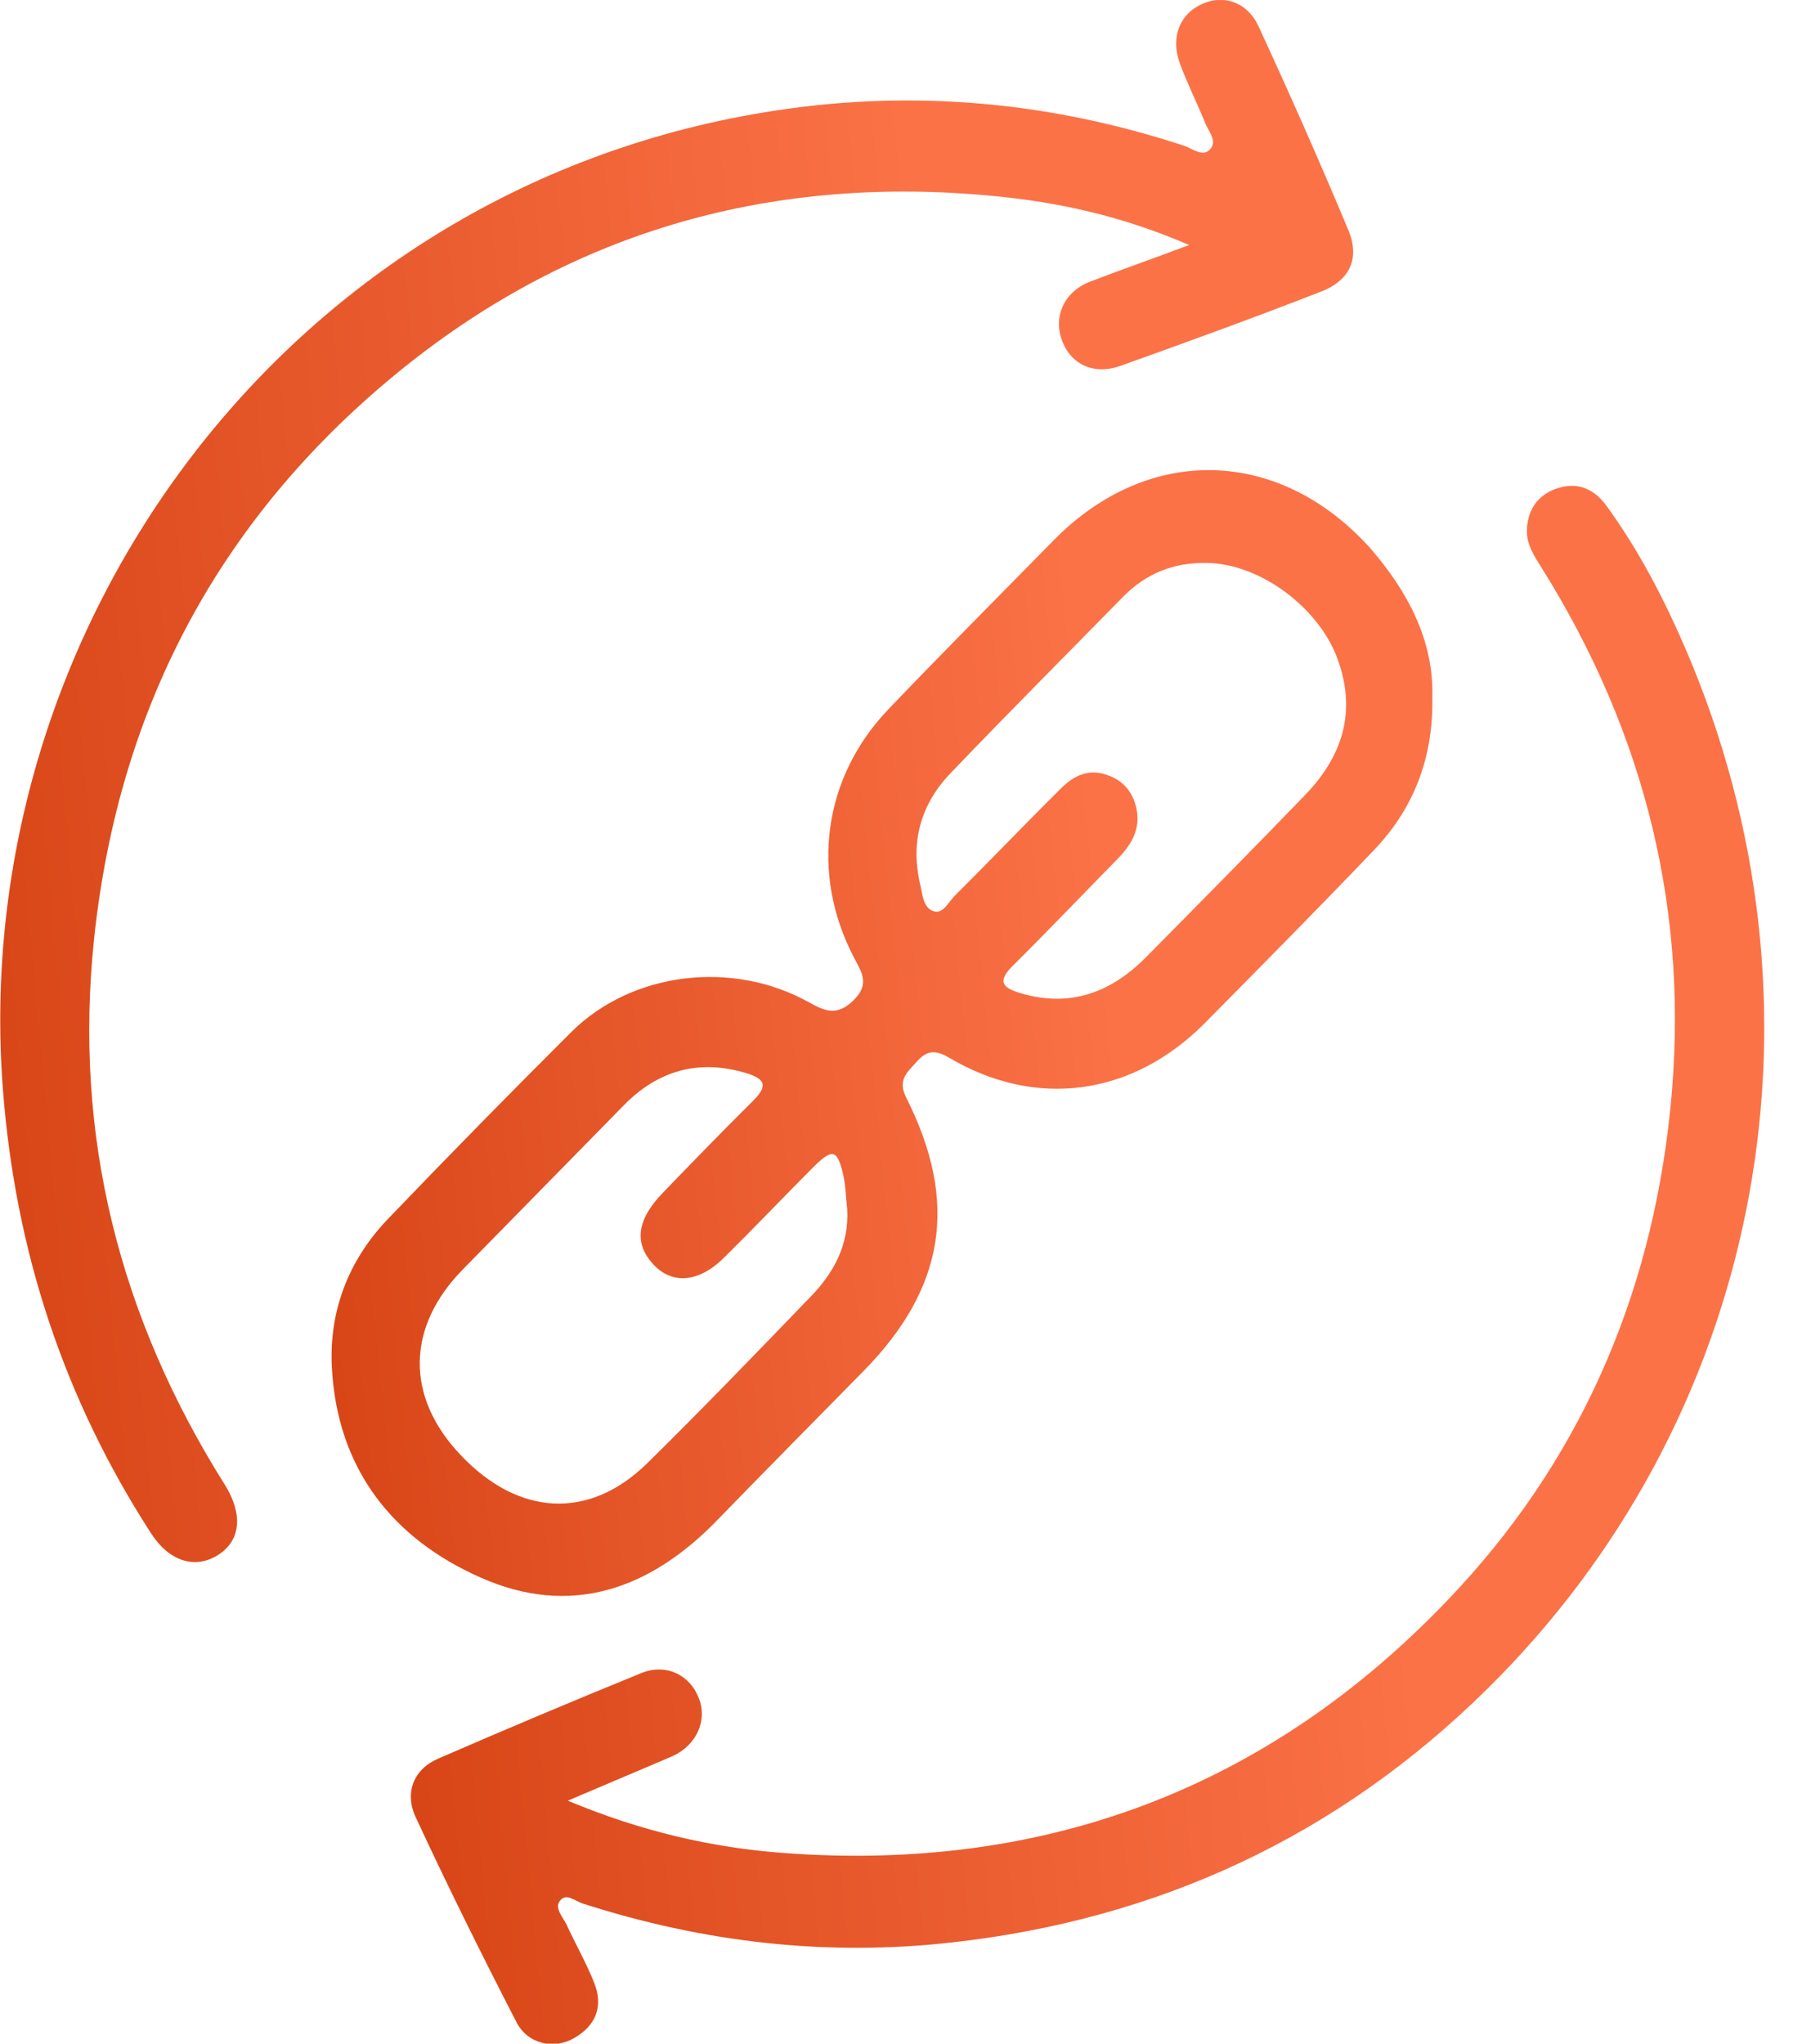 <?xml version="1.0" encoding="UTF-8"?> <svg xmlns="http://www.w3.org/2000/svg" width="39" height="44" viewBox="0 0 39 44" fill="none"><g clip-path="url(#clip0_15_1072)"><path d="M30.846 15.016C30.867 16.36 30.42 17.446 29.558 18.335C28.361 19.586 27.143 20.817 25.926 22.047C24.373 23.599 22.304 23.878 20.437 22.771C20.122 22.585 19.94 22.627 19.727 22.875C19.524 23.102 19.321 23.257 19.524 23.65C20.65 25.894 20.346 27.735 18.601 29.514C17.545 30.589 16.48 31.664 15.425 32.75C13.984 34.229 12.28 34.818 10.362 33.97C8.455 33.133 7.258 31.623 7.146 29.431C7.085 28.231 7.501 27.145 8.333 26.267C9.642 24.901 10.971 23.547 12.31 22.213C13.619 20.92 15.78 20.662 17.424 21.582C17.768 21.768 18.012 21.882 18.367 21.551C18.742 21.189 18.56 20.941 18.387 20.61C17.444 18.8 17.728 16.732 19.138 15.264C20.305 14.044 21.502 12.844 22.689 11.634C24.728 9.556 27.549 9.628 29.507 11.8C30.329 12.751 30.877 13.796 30.846 15.016ZM18.245 26.039C18.215 25.801 18.215 25.553 18.164 25.315C18.032 24.736 17.931 24.715 17.505 25.139C16.866 25.78 16.236 26.442 15.597 27.073C15.06 27.611 14.481 27.663 14.075 27.228C13.649 26.773 13.71 26.267 14.268 25.687C14.907 25.026 15.557 24.354 16.216 23.702C16.551 23.371 16.47 23.226 16.064 23.102C15.05 22.802 14.177 23.04 13.436 23.795C12.28 24.974 11.123 26.153 9.966 27.332C8.749 28.573 8.729 30.072 9.916 31.323C11.164 32.647 12.685 32.73 13.933 31.509C15.12 30.341 16.287 29.131 17.444 27.931C17.941 27.425 18.286 26.815 18.245 26.039ZM25.966 12.12C25.276 12.11 24.678 12.348 24.191 12.844C22.953 14.106 21.705 15.357 20.477 16.639C19.838 17.301 19.595 18.118 19.818 19.049C19.869 19.266 19.879 19.545 20.102 19.617C20.305 19.69 20.427 19.421 20.559 19.287C21.33 18.521 22.08 17.735 22.852 16.97C23.125 16.701 23.44 16.546 23.826 16.681C24.181 16.794 24.394 17.043 24.475 17.415C24.566 17.87 24.353 18.201 24.059 18.501C23.308 19.266 22.578 20.031 21.817 20.786C21.462 21.137 21.593 21.272 21.989 21.386C23.034 21.696 23.917 21.375 24.668 20.62C25.814 19.462 26.96 18.304 28.097 17.125C29 16.195 29.213 15.181 28.756 14.064C28.29 12.979 27.052 12.12 25.966 12.12Z" fill="url(#paint0_linear_15_1072)"></path><path d="M12.227 38.769C13.809 39.43 15.331 39.782 16.884 39.896C22.464 40.309 27.283 38.531 31.189 34.436C33.979 31.52 35.552 27.962 35.968 23.898C36.404 19.669 35.43 15.791 33.198 12.224C33.035 11.965 32.863 11.707 32.883 11.386C32.904 10.962 33.127 10.652 33.523 10.518C33.979 10.363 34.344 10.528 34.618 10.921C35.379 11.976 35.958 13.134 36.455 14.344C39.58 22.006 37.865 30.61 32.021 36.37C28.815 39.534 24.949 41.323 20.516 41.819C17.797 42.129 15.149 41.819 12.541 40.981C12.389 40.93 12.186 40.744 12.054 40.93C11.943 41.085 12.115 41.271 12.196 41.426C12.389 41.85 12.622 42.253 12.795 42.688C12.998 43.194 12.835 43.608 12.369 43.877C11.932 44.135 11.364 44.011 11.121 43.536C10.37 42.078 9.64 40.609 8.95 39.12C8.706 38.593 8.909 38.086 9.447 37.859C10.898 37.228 12.348 36.618 13.82 36.018C14.347 35.811 14.854 36.059 15.047 36.556C15.24 37.031 15.007 37.569 14.489 37.807C13.769 38.117 13.049 38.417 12.227 38.769Z" fill="url(#paint1_linear_15_1072)"></path><path d="M25.608 5.275C24.147 4.644 22.788 4.354 21.398 4.22C16.69 3.765 12.398 4.933 8.675 7.932C4.789 11.066 2.567 15.161 2.029 20.186C1.573 24.457 2.577 28.366 4.84 31.964C5.235 32.595 5.185 33.153 4.718 33.464C4.221 33.795 3.653 33.629 3.257 33.019C1.37 30.103 0.325 26.918 0.061 23.433C-0.69 13.506 6.199 3.972 16.71 2.379C19.693 1.924 22.635 2.193 25.517 3.144C25.689 3.207 25.912 3.393 26.065 3.207C26.217 3.031 26.024 2.824 25.953 2.648C25.78 2.214 25.567 1.8 25.405 1.356C25.202 0.797 25.415 0.29 25.892 0.084C26.349 -0.123 26.856 0.042 27.099 0.559C27.769 2.007 28.418 3.475 29.037 4.954C29.291 5.564 29.068 6.04 28.449 6.278C27.018 6.836 25.567 7.364 24.117 7.881C23.559 8.077 23.072 7.85 22.879 7.353C22.676 6.836 22.899 6.298 23.457 6.071C24.127 5.812 24.786 5.585 25.608 5.275Z" fill="url(#paint2_linear_15_1072)"></path></g><defs><linearGradient id="paint0_linear_15_1072" x1="27.986" y1="10.122" x2="-0.128" y2="13.021" gradientUnits="userSpaceOnUse"><stop offset="0.182" stop-color="#FB7247"></stop><stop offset="1" stop-color="#CD3808"></stop></linearGradient><linearGradient id="paint1_linear_15_1072" x1="34.475" y1="10.46" x2="-0.165" y2="13.633" gradientUnits="userSpaceOnUse"><stop offset="0.182" stop-color="#FB7247"></stop><stop offset="1" stop-color="#CD3808"></stop></linearGradient><linearGradient id="paint2_linear_15_1072" x1="25.624" y1="-0.003" x2="-9.006" y2="3.16" gradientUnits="userSpaceOnUse"><stop offset="0.182" stop-color="#FB7247"></stop><stop offset="1" stop-color="#CD3808"></stop></linearGradient><clipPath id="clip0_15_1072"><rect width="39" height="44" fill="white" transform="translate(0 0.001)"></rect></clipPath></defs></svg> 